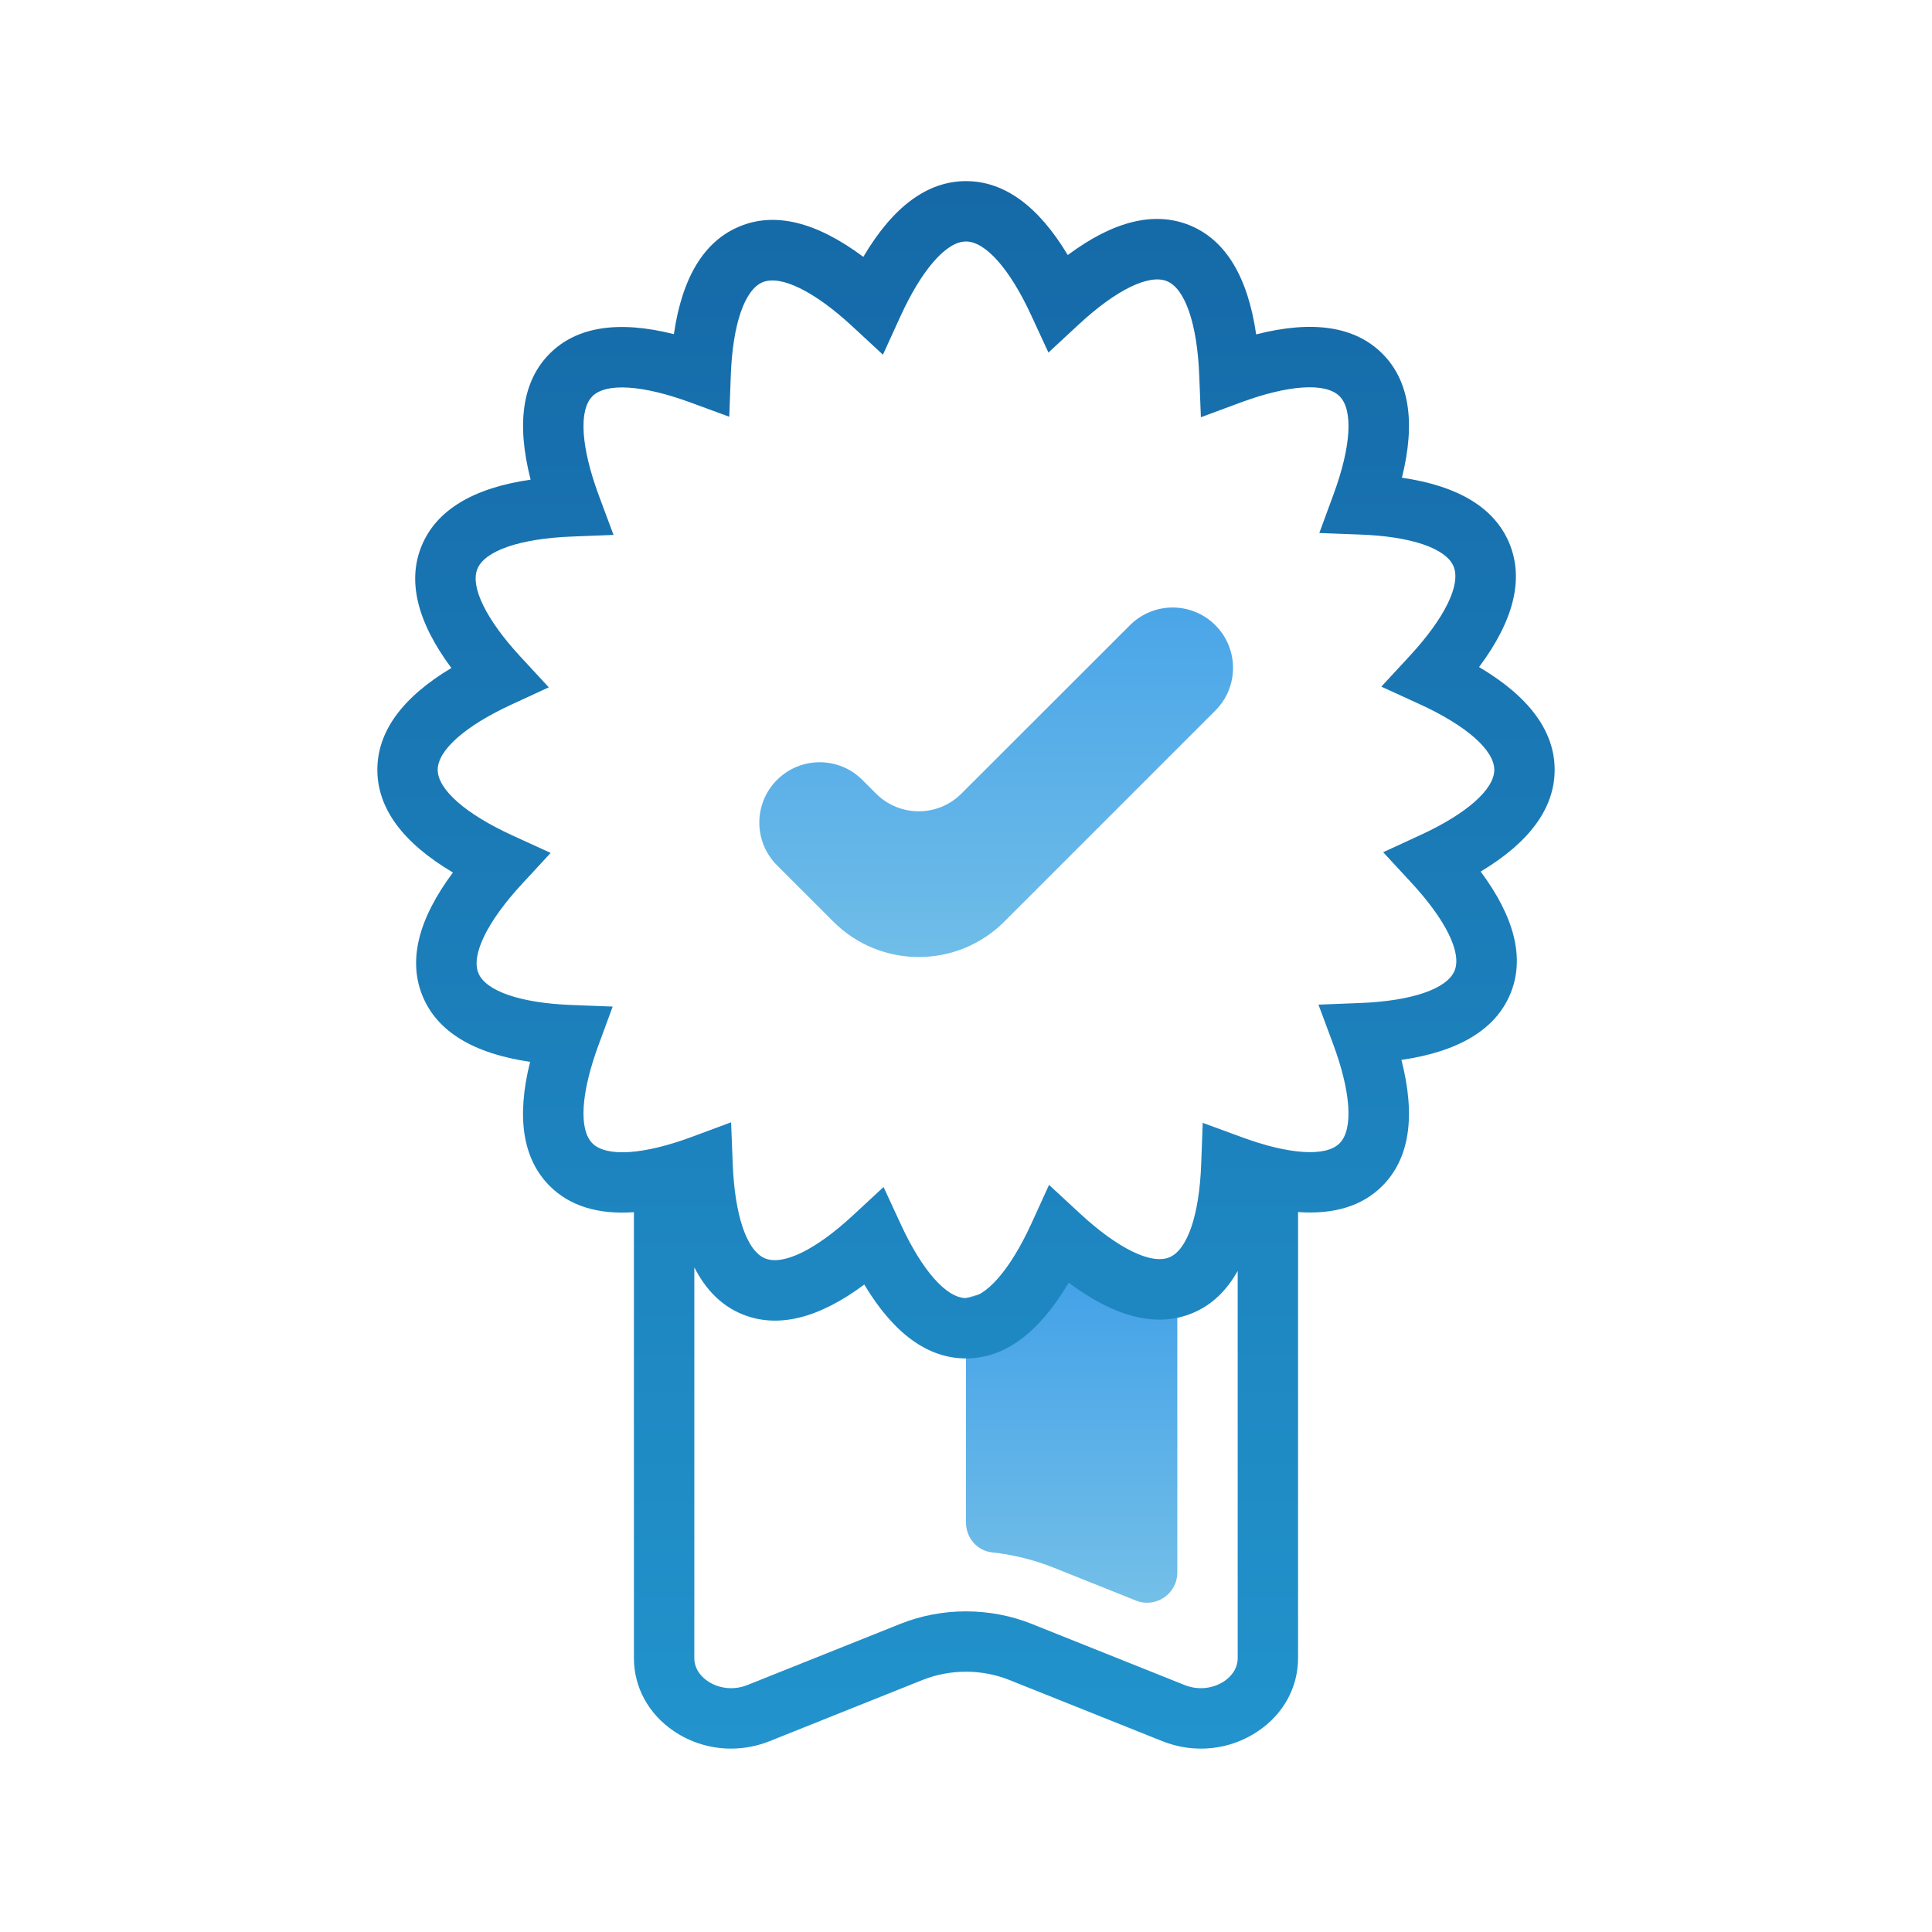 <?xml version="1.0" encoding="UTF-8"?> <svg xmlns="http://www.w3.org/2000/svg" xmlns:xlink="http://www.w3.org/1999/xlink" version="1.1" viewBox="0 0 226 226"><defs><linearGradient x1="125.359" y1="150.343" x2="125.359" y2="190.613" gradientUnits="userSpaceOnUse" id="color-1"><stop offset="0" stop-color="#45a2e8"></stop><stop offset="1" stop-color="#77c2e8"></stop></linearGradient><linearGradient x1="113" y1="22.014" x2="113" y2="208.248" gradientUnits="userSpaceOnUse" id="color-2"><stop offset="0" stop-color="#1569a7"></stop><stop offset="1" stop-color="#2294cd"></stop></linearGradient><linearGradient x1="116.531" y1="65.413" x2="116.531" y2="120.303" gradientUnits="userSpaceOnUse" id="color-3"><stop offset="0" stop-color="#45a2e8"></stop><stop offset="1" stop-color="#77c2e8"></stop></linearGradient></defs><g fill="none" fill-rule="nonzero" stroke="none" stroke-width="1" stroke-linecap="butt" stroke-linejoin="miter" stroke-miterlimit="10" stroke-dasharray="" stroke-dashoffset="0" font-family="none" font-weight="none" font-size="none" text-anchor="none" style="mix-blend-mode: normal"><path d="M0,226v-226h226v226z" fill="none"></path><g><path d="M113,151.844v26.265c0,1.759 1.289,3.291 3.037,3.482c2.497,0.268 4.933,0.876 7.271,1.812l9.566,3.824c2.324,0.929 4.845,-0.78 4.845,-3.281v-32.103l-12.359,-3.531z" fill="url(#color-1)"></path><path d="M181.859,90.047c0,-4.509 -2.97,-8.542 -8.842,-12.017c4.082,-5.47 5.272,-10.332 3.535,-14.492c-1.72,-4.125 -5.936,-6.692 -12.561,-7.656c1.624,-6.497 0.858,-11.371 -2.295,-14.521c-3.189,-3.185 -8.136,-3.937 -14.754,-2.246c-0.982,-6.755 -3.577,-11.035 -7.751,-12.751c-4.128,-1.695 -8.92,-0.526 -14.287,3.471c-3.446,-5.745 -7.44,-8.648 -11.904,-8.648c-4.509,0 -8.539,2.977 -12.01,8.86c-5.481,-4.089 -10.343,-5.293 -14.503,-3.549c-4.128,1.72 -6.695,5.947 -7.659,12.589c-6.505,-1.635 -11.378,-0.872 -14.517,2.271c-3.189,3.189 -3.937,8.14 -2.242,14.75c-6.755,0.982 -11.035,3.581 -12.751,7.751c-1.691,4.11 -0.519,8.902 3.482,14.28c-5.752,3.446 -8.659,7.44 -8.659,11.907c0,4.509 2.97,8.542 8.842,12.017c-4.082,5.47 -5.272,10.332 -3.535,14.492c1.716,4.121 5.936,6.688 12.561,7.656c-1.624,6.497 -0.858,11.371 2.295,14.521c2.345,2.345 5.643,3.358 9.849,3.065v52.146c0,3.432 1.702,6.55 4.675,8.563c1.995,1.352 4.326,2.041 6.681,2.041c1.522,0 3.058,-0.286 4.52,-0.872l17.9,-7.161c3.22,-1.282 6.914,-1.282 10.128,0l17.903,7.161c3.729,1.494 7.917,1.056 11.201,-1.169c2.98,-2.009 4.682,-5.127 4.682,-8.56v-52.164c4.213,0.304 7.511,-0.71 9.849,-3.047c3.189,-3.189 3.937,-8.14 2.242,-14.75c6.755,-0.982 11.035,-3.581 12.751,-7.751c1.691,-4.11 0.519,-8.902 -3.482,-14.28c5.749,-3.446 8.655,-7.44 8.655,-11.907zM143.21,196.659c-1.321,0.893 -3.09,1.073 -4.619,0.459l-17.907,-7.161c-4.88,-1.949 -10.481,-1.953 -15.372,0l-17.903,7.161c-1.529,0.611 -3.298,0.438 -4.619,-0.459c-0.586,-0.396 -1.571,-1.275 -1.571,-2.712v-45.698c1.349,2.648 3.203,4.502 5.59,5.481c4.125,1.695 8.916,0.533 14.291,-3.468c3.443,5.742 7.437,8.645 11.9,8.645c4.509,0 8.539,-2.977 12.01,-8.86c5.477,4.089 10.347,5.29 14.503,3.549c2.211,-0.922 3.959,-2.585 5.269,-4.93v45.281c0,1.437 -0.985,2.317 -1.571,2.712zM166.212,97.657l-4.411,2.034l3.298,3.567c4.026,4.351 5.915,8.2 5.053,10.29c-0.879,2.133 -5.007,3.545 -11.049,3.782l-4.873,0.191l1.702,4.569c2.108,5.664 2.394,10.022 0.763,11.653c-1.589,1.596 -5.865,1.331 -11.438,-0.72l-4.566,-1.677l-0.18,4.859c-0.222,5.933 -1.61,9.993 -3.718,10.873c-2.122,0.883 -6.045,-1.038 -10.495,-5.156l-3.584,-3.319l-2.027,4.446c-2.511,5.505 -5.385,8.796 -7.688,8.796c-2.278,0 -5.12,-3.206 -7.603,-8.581l-2.041,-4.411l-3.567,3.305c-4.34,4.029 -8.175,5.911 -10.297,5.043c-2.129,-0.876 -3.542,-5.004 -3.778,-11.046l-0.191,-4.87l-4.569,1.695c-5.671,2.108 -10.022,2.391 -11.653,0.763c-1.61,-1.607 -1.349,-5.883 0.692,-11.438l1.677,-4.559l-4.855,-0.187c-5.915,-0.226 -9.969,-1.617 -10.848,-3.718c-0.886,-2.129 1.031,-6.049 5.138,-10.488l3.312,-3.581l-4.435,-2.027c-5.498,-2.511 -8.779,-5.392 -8.779,-7.698c0,-2.281 3.21,-5.124 8.584,-7.61l4.411,-2.034l-3.298,-3.567c-4.026,-4.351 -5.915,-8.2 -5.053,-10.294c0.876,-2.133 5.007,-3.542 11.049,-3.778l4.873,-0.191l-1.702,-4.569c-2.108,-5.664 -2.394,-10.022 -0.763,-11.653c1.589,-1.596 5.865,-1.324 11.438,0.72l4.566,1.677l0.18,-4.859c0.222,-5.933 1.61,-9.993 3.718,-10.873c2.119,-0.876 6.045,1.038 10.495,5.156l3.584,3.319l2.027,-4.446c2.511,-5.505 5.385,-8.796 7.688,-8.796c2.278,0 5.12,3.206 7.603,8.581l2.041,4.411l3.567,-3.305c4.34,-4.022 8.193,-5.904 10.294,-5.046c2.133,0.876 3.545,5.007 3.782,11.049l0.191,4.87l4.569,-1.695c5.668,-2.108 10.022,-2.391 11.653,-0.763c1.61,1.607 1.349,5.883 -0.692,11.438l-1.677,4.562l4.859,0.184c5.911,0.222 9.969,1.614 10.844,3.718c0.886,2.129 -1.031,6.049 -5.138,10.488l-3.312,3.581l4.435,2.027c5.498,2.514 8.779,5.392 8.779,7.702c0,2.278 -3.21,5.12 -8.584,7.606z" fill="url(#color-2)"></path><path d="M107.481,111.948c-3.62,0 -7.243,-1.377 -9.997,-4.135l-6.593,-6.593c-2.758,-2.758 -2.758,-7.228 0,-9.986v0c2.758,-2.758 7.228,-2.758 9.986,0l1.6,1.6c2.758,2.758 7.228,2.758 9.986,0l19.718,-19.701c2.758,-2.758 7.228,-2.758 9.986,0v0c2.758,2.758 2.758,7.228 0,9.986l-24.691,24.691c-2.754,2.761 -6.377,4.139 -9.997,4.139z" fill="url(#color-3)"></path></g></g></svg> 